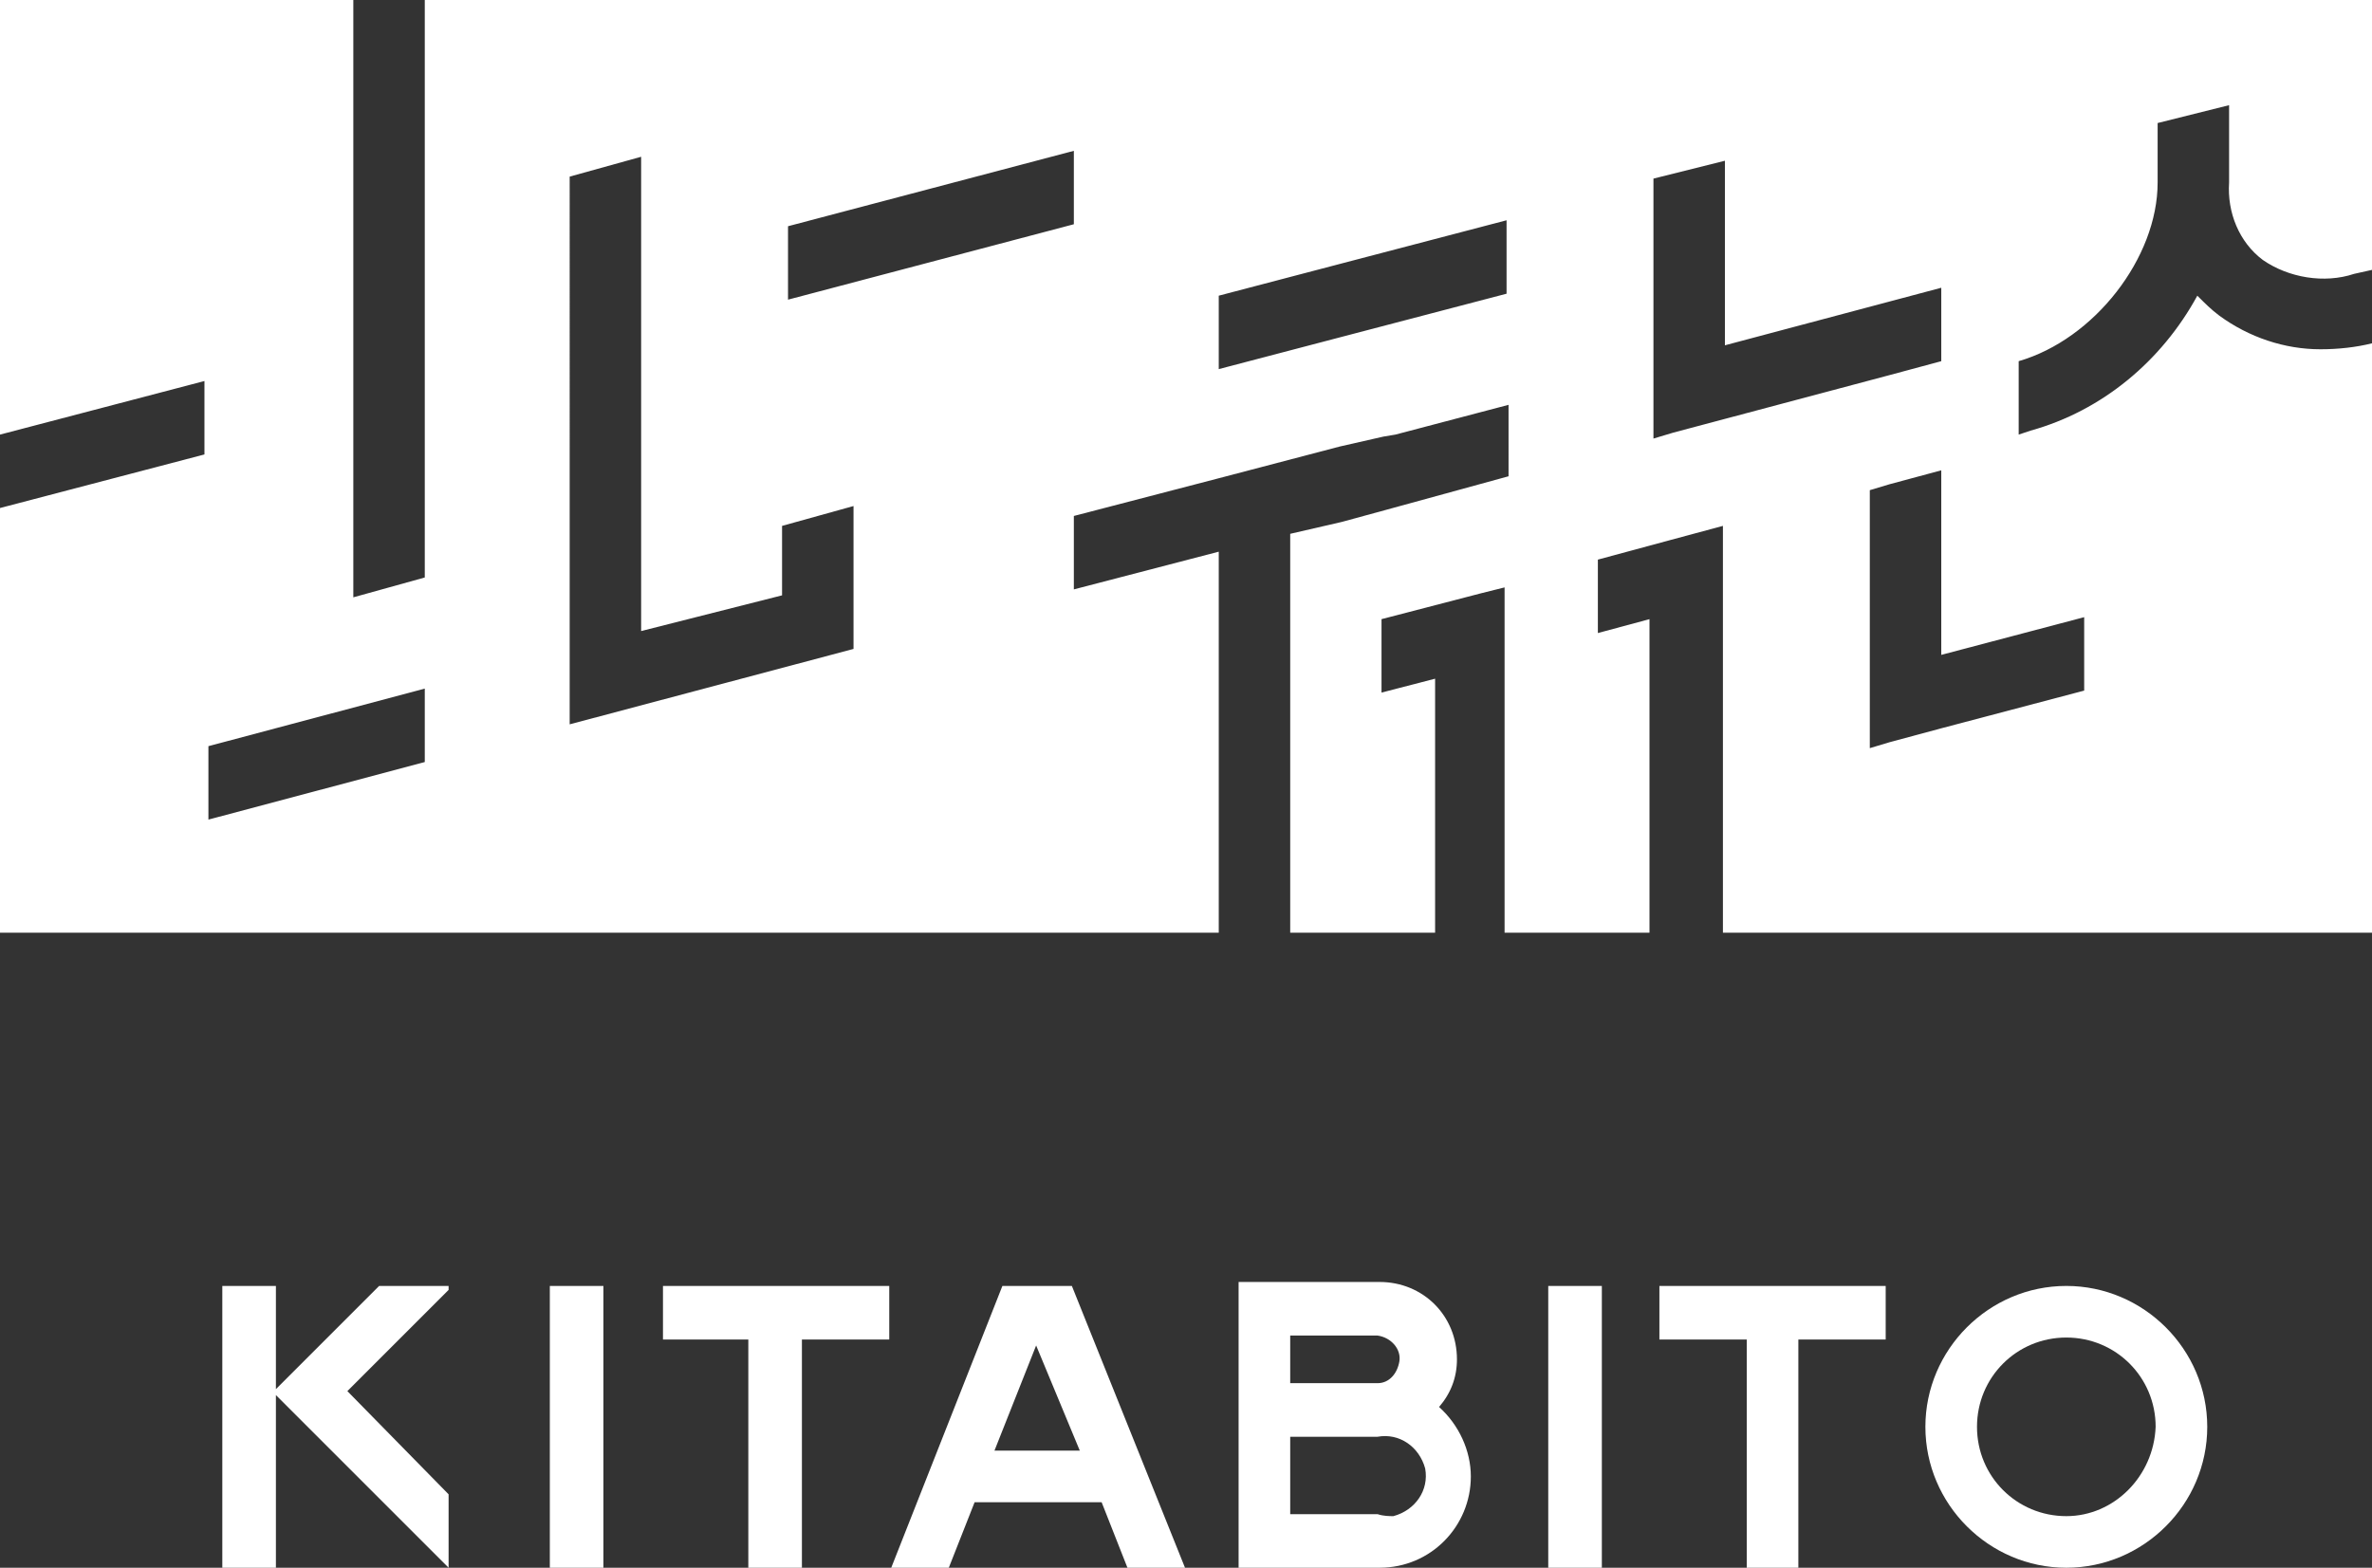 <?xml version="1.0" encoding="utf-8"?>
<!-- Generator: Adobe Illustrator 26.3.1, SVG Export Plug-In . SVG Version: 6.00 Build 0)  -->
<svg version="1.1" id="レイヤー_1" xmlns="http://www.w3.org/2000/svg" xmlns:xlink="http://www.w3.org/1999/xlink" x="0px"
	 y="0px" width="119.5px" height="79px" viewBox="0 0 119.5 79" style="enable-background:new 0 0 119.5 79;" xml:space="preserve">
<rect x="0" y="0" width="119.5" height="79" fill="#333333" stroke="none"/>
<style type="text/css">
	.st0{fill:#FFFFFF;}
</style>
<g id="レイヤー_2_00000129184552758238886950000011638146022526528923_">
	<g id="レイヤー_1-2">
		<path class="st0" d="M54.1,0H21.4v29.1l-3.6,1V0H0v21.9l10.3-2.7v3.7L0,25.6V47h61.4V27.8l0,0l-7.3,1.9v-3.7l7.3-1.9l6.1-1.6
			l2.2-0.5l0.6-0.1l5.7-1.5V24l-6.2,1.7l-2.2,0.6L65,26.9V47h7.3V34.2l-2.7,0.7v-3.7l5-1.3l1.2-0.3l0,0V47h7.3V31.2l-2.6,0.7v-3.7
			l3.7-1l2.6-0.7V47h32.7V17.3c-0.8,0.2-1.7,0.3-2.6,0.3c-1.8,0-3.6-0.6-5.1-1.7c-0.4-0.3-0.7-0.6-1.1-1c-1.8,3.3-4.8,5.8-8.4,6.8
			l-0.6,0.2v-3.7c3.8-1.1,7-5.2,7-9v-3l3.6-0.9v3.9c-0.1,1.5,0.5,3,1.7,3.9c1.3,0.9,3.1,1.2,4.6,0.7l0.9-0.2V0H54.1z M32.3,7.9v23.9
			l7.1-1.8v-3.5l3.6-1v7.2l-14.3,3.8V8.9L32.3,7.9z M21.4,34.7v3.7l-10.9,2.9v-3.7L21.4,34.7z M54.1,11.3l-14.4,3.8v-3.7l14.4-3.8
			V11.3z M67.5,17l-6.1,1.6v-3.7l6.1-1.6l8.4-2.2v3.7L67.5,17z M84.3,21.8l-1,0.3V9l3.6-0.9v9.3l10.9-2.9v3.7l-2.6,0.7L84.3,21.8z
			 M105,34.8l-7.2,1.9l-2.6,0.7l-1,0.3v-13l1-0.3l2.6-0.7V33l0,0l7.2-1.9L105,34.8z"/>
		<polygon class="st0" points="83.6,67.5 88,67.5 88,79 90.6,79 90.6,67.5 95,67.5 95,64.8 83.6,64.8 		"/>
		<rect x="78" y="64.8" class="st0" width="2.7" height="14.2"/>
		<polygon class="st0" points="33.4,67.5 37.7,67.5 37.7,79 40.4,79 40.4,67.5 44.8,67.5 44.8,64.8 33.4,64.8 		"/>
		<rect x="27.7" y="64.8" class="st0" width="2.7" height="14.2"/>
		<polygon class="st0" points="13.9,70 13.9,64.8 11.2,64.8 11.2,79 13.9,79 13.9,70.3 22.6,79 22.6,79 22.6,75.3 17.5,70.1 
			22.6,65 22.6,64.8 19.1,64.8 		"/>
		<path class="st0" d="M104.1,64.8c-3.9,0-7.1,3.2-7.1,7.1s3.2,7.1,7.1,7.1s7.1-3.2,7.1-7.1S108,64.8,104.1,64.8L104.1,64.8z
			 M104.1,76.4c-2.5,0-4.5-2-4.5-4.5s2-4.5,4.5-4.5s4.5,2,4.5,4.5c0,0,0,0,0,0C108.5,74.4,106.5,76.4,104.1,76.4z"/>
		<path class="st0" d="M73.4,68.5c0-2.2-1.7-3.9-3.9-3.9h-7.1V79h7.1c2.6,0,4.6-2.1,4.6-4.6c0-1.3-0.6-2.6-1.6-3.5
			C73.1,70.2,73.4,69.4,73.4,68.5z M65,67.3h4.4c0.7,0.1,1.2,0.7,1.1,1.3c-0.1,0.6-0.5,1.1-1.1,1.1H65V67.3z M69.4,76.3H65v-3.9h4.4
			c1.1-0.2,2.1,0.5,2.4,1.6c0.2,1.1-0.5,2.1-1.6,2.4C70,76.4,69.7,76.4,69.4,76.3z"/>
		<path class="st0" d="M50.5,64.8L44.9,79h2.9l1.3-3.3h6.4l1.3,3.3h2.9L54,64.8H50.5z M50.1,73.1l2.1-5.3l2.2,5.3H50.1z"/>
	</g>
</g>
</svg>
